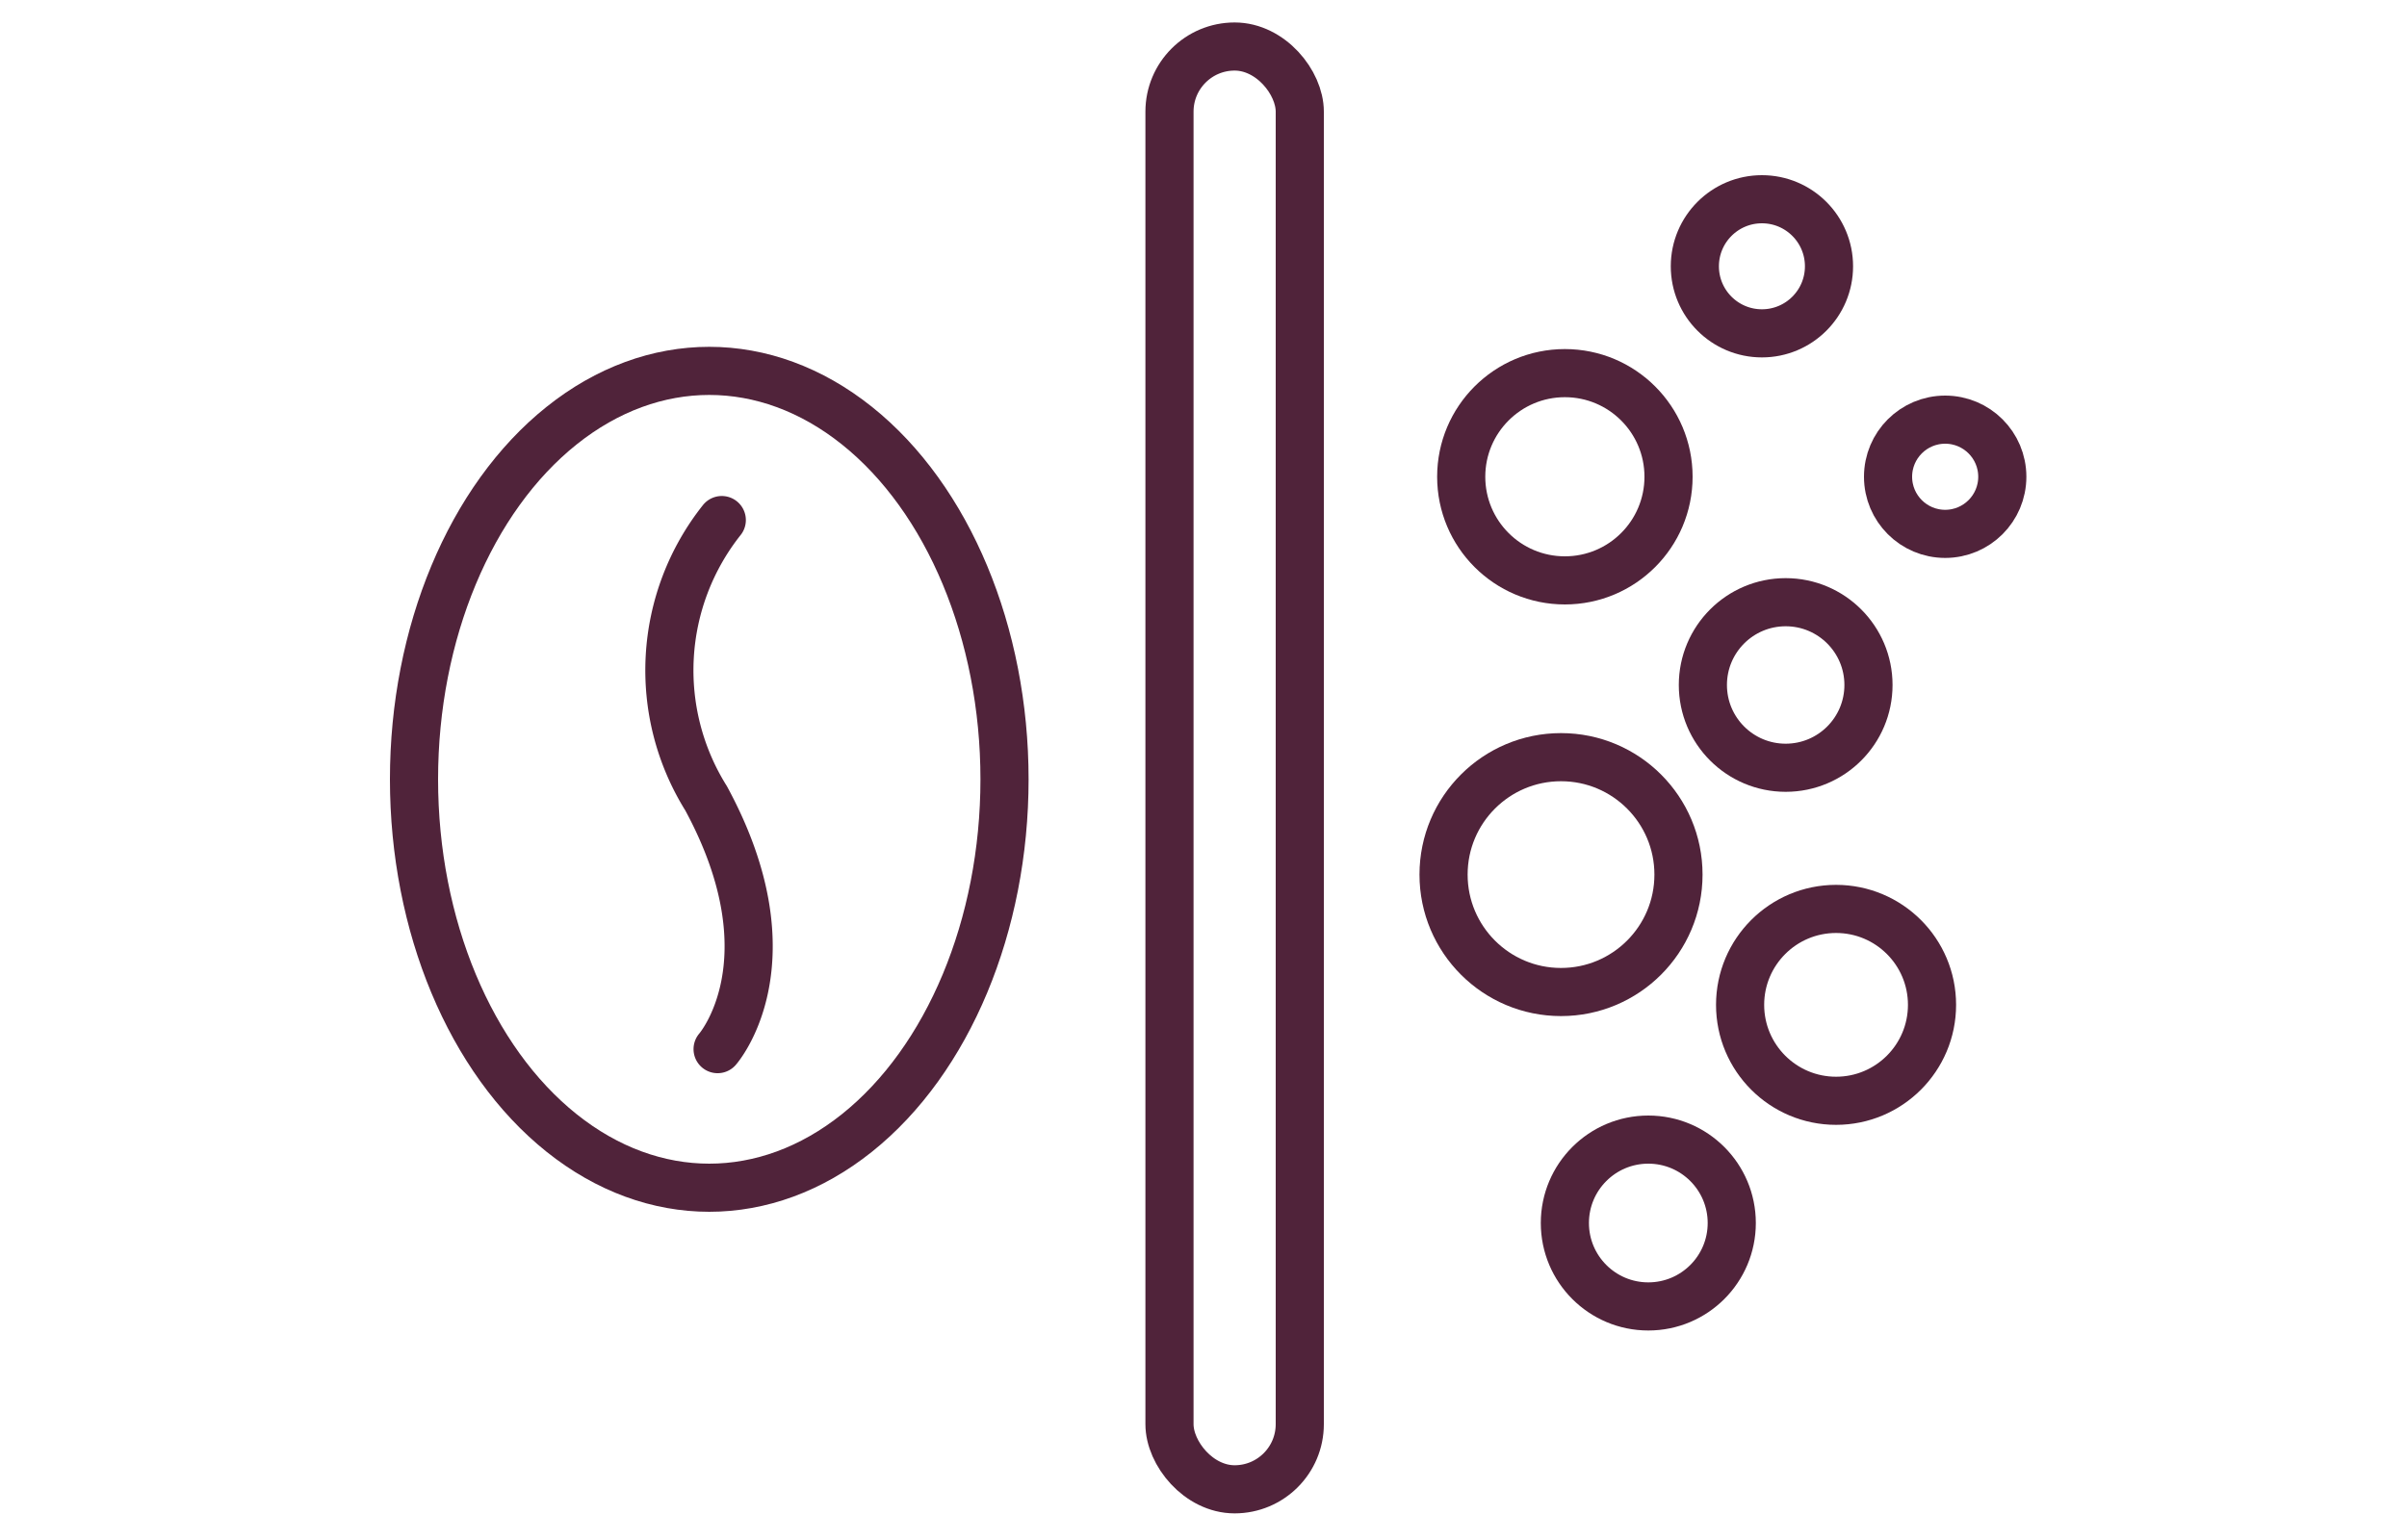 <svg id="Vrstva_1" data-name="Vrstva 1" xmlns="http://www.w3.org/2000/svg" viewBox="0 0 75 48"><defs><style>.cls-1,.cls-2{fill:none;stroke:#50233a;stroke-miterlimit:10;stroke-width:1.5px;}.cls-2{stroke-linecap:round;}</style></defs><title>BCG600</title><rect class="cls-1" x="36.44" y="1.45" width="4.06" height="44.97" rx="2.03" ry="2.03"/><circle class="cls-1" cx="48.64" cy="27.26" r="3.66"/><circle class="cls-1" cx="51.36" cy="38.12" r="2.6"/><circle class="cls-1" cx="57.21" cy="31.32" r="2.99"/><circle class="cls-1" cx="55.64" cy="21.35" r="2.58"/><circle class="cls-1" cx="54.9" cy="8.3" r="2.09"/><circle class="cls-1" cx="60.61" cy="14.86" r="1.78"/><circle class="cls-1" cx="48.76" cy="14.86" r="3.23"/><ellipse class="cls-1" cx="22.1" cy="24.29" rx="9.2" ry="12.73"/><path class="cls-2" d="M22.49,16.21A7.53,7.53,0,0,0,22,24.88c2.76,5.09.36,7.82.36,7.82"/></svg>